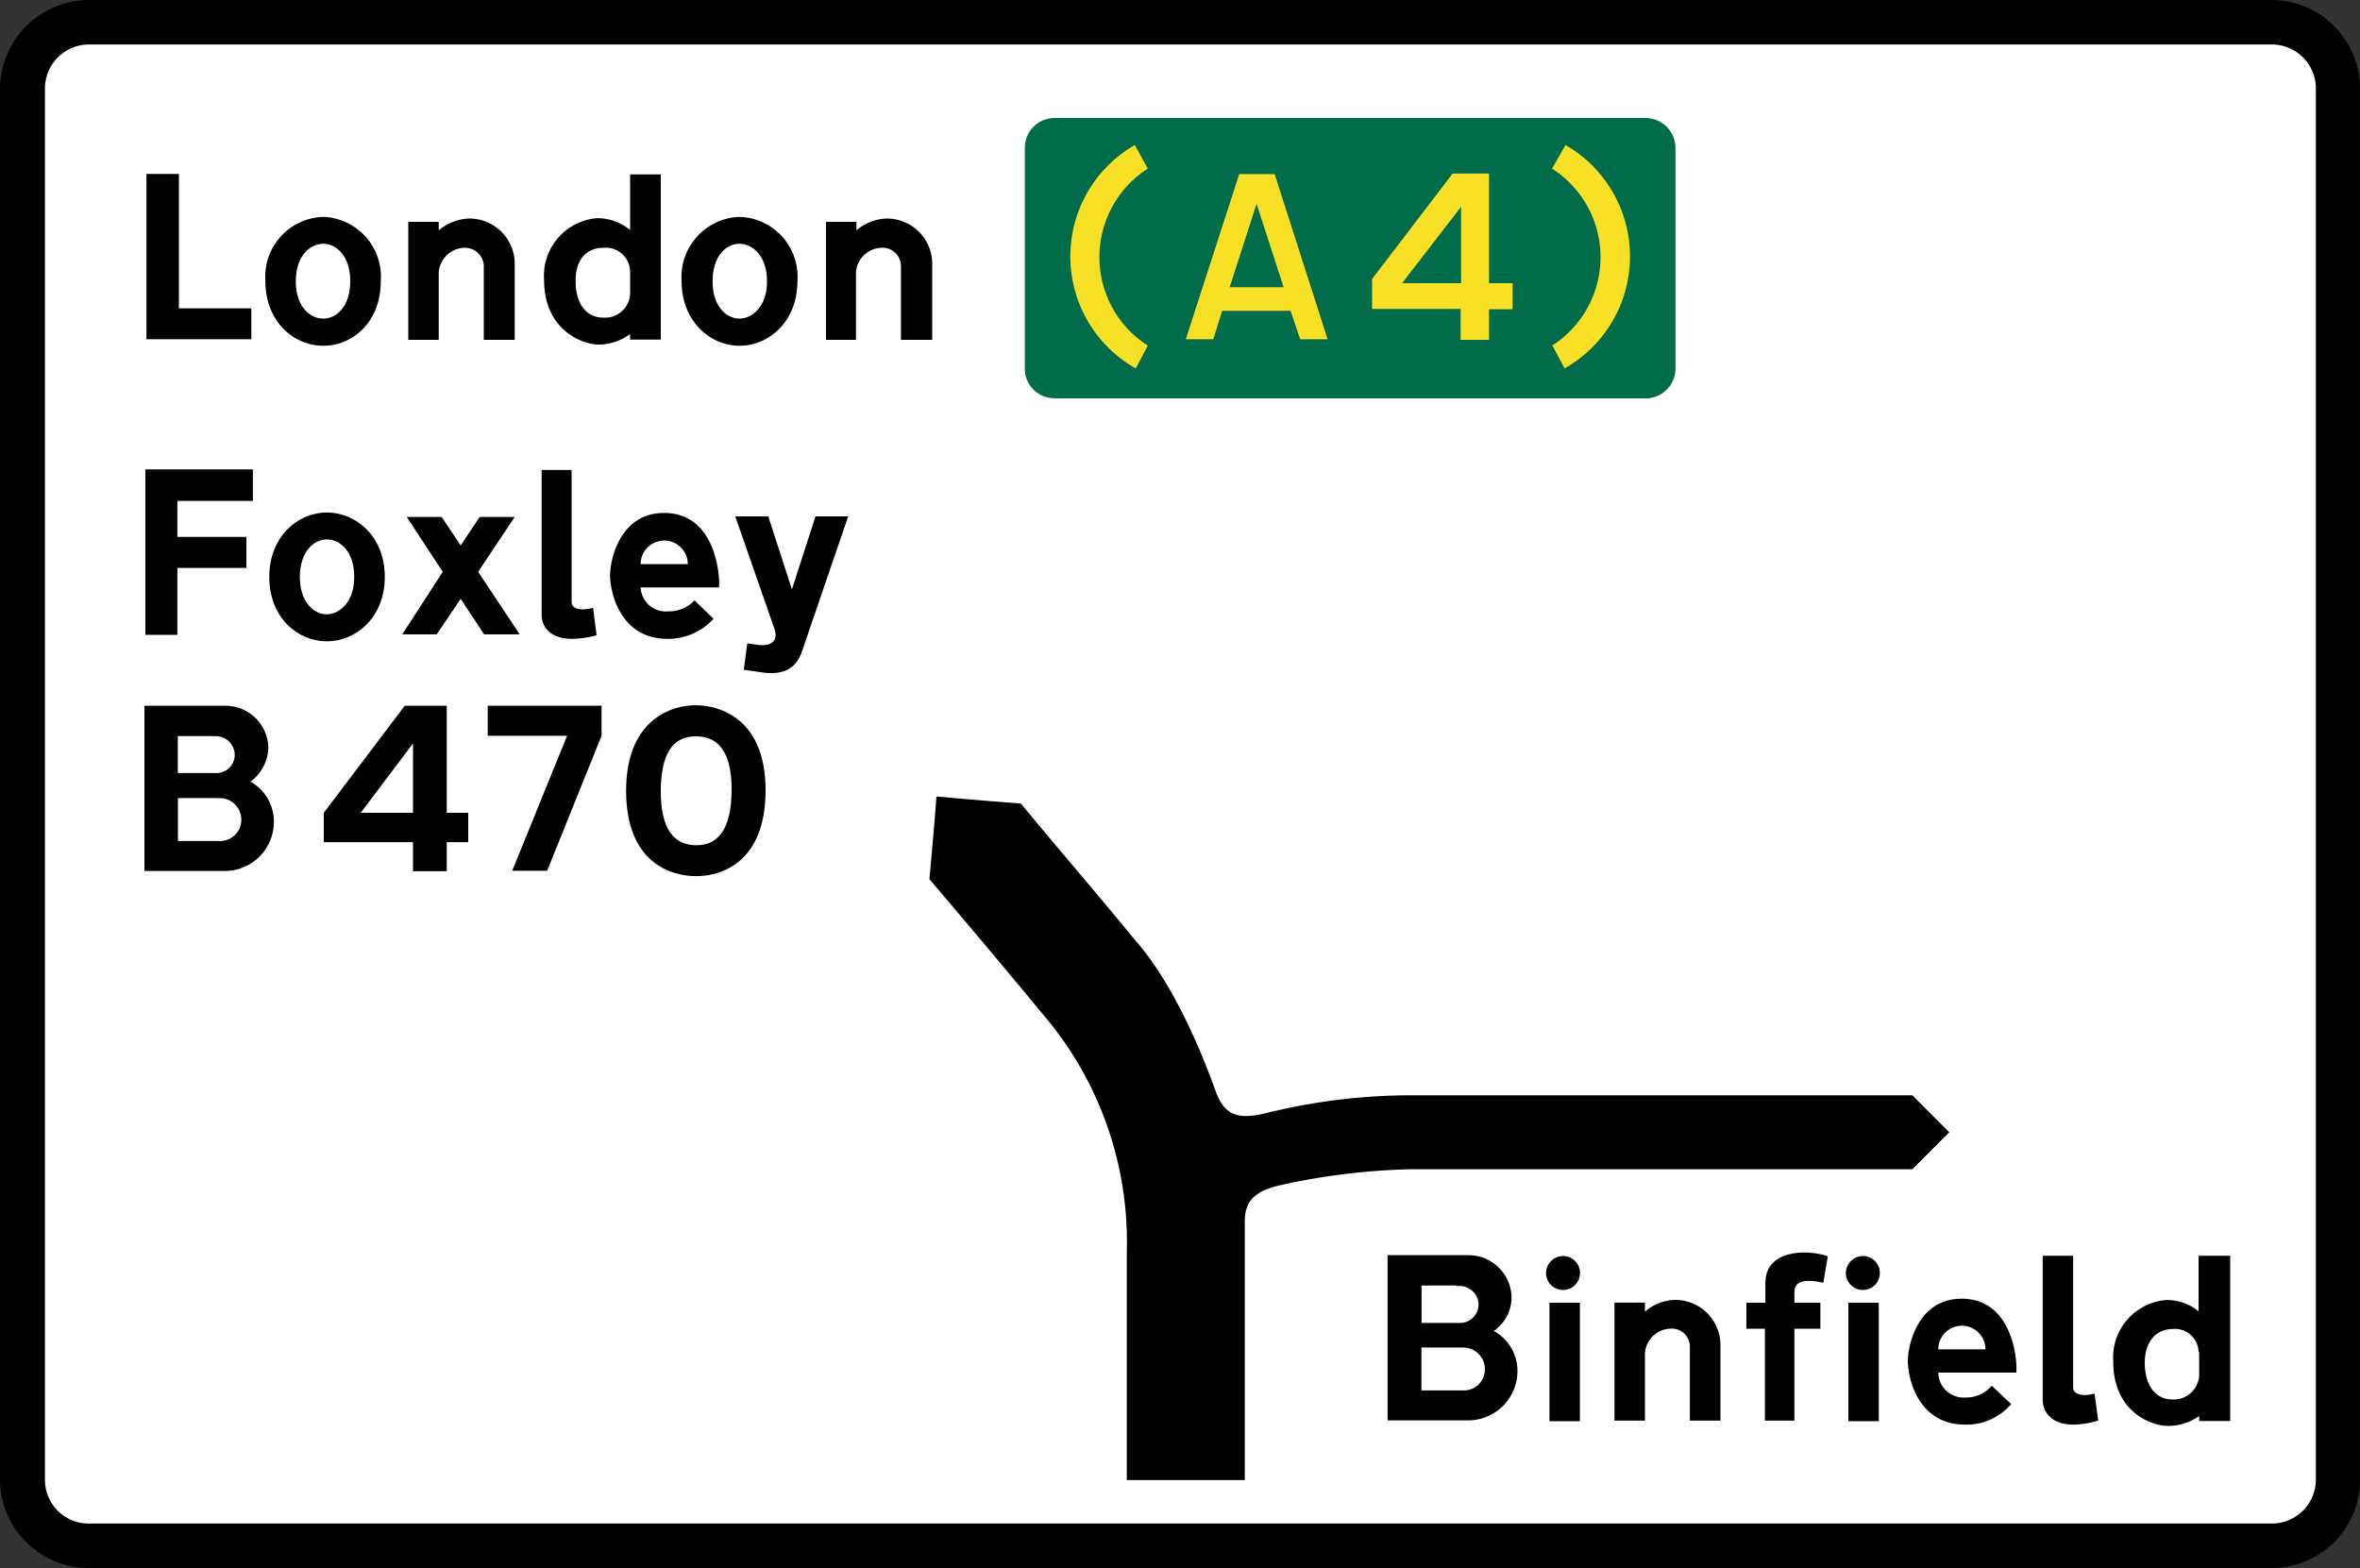 <svg viewBox="0 0 200 132.88" xmlns="http://www.w3.org/2000/svg"><rect x="0" y="0" width="200" height="132.88" fill="#333333" stroke="none"/><g fill-rule="evenodd"><path d="m192.55 132.88a7.47 7.47 0 0 0 7.45-7.49v-117.85a7.51 7.51 0 0 0 -7.45-7.54h-185.01a7.56 7.56 0 0 0 -7.54 7.54v117.85a7.52 7.52 0 0 0 7.54 7.49h185"/><path d="m7.54 129.11a3.7 3.7 0 0 1 -3.73-3.72v-117.89a3.73 3.73 0 0 1 3.73-3.73h185a3.73 3.73 0 0 1 3.72 3.73v117.89a3.73 3.73 0 0 1 -3.72 3.72z" fill="#fff"/><path d="m21.22 66.25a3.73 3.73 0 0 0 1.52-2.92 3.63 3.63 0 0 0 -3.68-3.52h-6.82v14h6.86a4.16 4.16 0 0 0 4.11-4.19 3.88 3.88 0 0 0 -2-3.39m-2.8 1.4h-3.33v3.64h3.43a1.8 1.8 0 0 0 1.94-1.82 1.82 1.82 0 0 0 -2.03-1.8zm-.34-5.25h-3v3.13h3.13a1.55 1.55 0 0 0 1.69-1.61 1.6 1.6 0 0 0 -1.81-1.5z"/><path d="m37.86 67.35v1.53h1.82v2.49h-1.82v2.46h-2.86v-2.46h-7.56v-2.49l6.86-9.07h3.56v4.41m-2.86 3.3v1.36h-4.43l4.43-5.88v4.57z"/><path d="m45.95 62.35h2.11l-4.65 11.44h2.96l4.61-11.44v-2.54h-9.65v2.54h2.58"/><path d="m59 59.77c2 0 5.88 1.14 5.88 7.2s-3.69 7.28-5.88 7.28-5.94-1.18-5.94-7.25 3.94-7.27 5.94-7.23m0 2.63c1.48 0 3 .84 3 4.48s-1.31 4.75-3 4.75-3.05-1.1-3-4.75 1.46-4.48 3-4.48z"/><path d="m16.6 28.75h-4.19v-14.01h2.75v11.39h6.14v2.62h-2.2"/><path d="m53.4 19.48v-4.7h2.6v14h-2.6v-.47a4.56 4.56 0 0 1 -2.63.89c-1.52 0-4.66-1.31-4.66-5.46a4.89 4.89 0 0 1 4.49-5.25 4.4 4.4 0 0 1 2.8 1m0 3.43v2a2.13 2.13 0 0 1 -2.25 2c-1.52 0-2.37-1.23-2.37-3.13s1.02-2.79 2.33-2.79a2.07 2.07 0 0 1 2.29 1.91z"/><path d="m43.62 22.19v6.61h-2.62v-6.31a1.6 1.6 0 0 0 -1.7-1.49 2.24 2.24 0 0 0 -2.12 2.33v5.47h-2.58v-10h2.58v.72a4.26 4.26 0 0 1 2.54-1 3.84 3.84 0 0 1 3.9 3.68"/><path d="m27.4 18.38a5.07 5.07 0 0 0 -4.91 5.42c0 3.47 2.41 5.5 4.91 5.5s4.87-2 4.87-5.5a5.07 5.07 0 0 0 -4.87-5.42m0 2.28c-1.1 0-2.33 1-2.33 3.18s1.23 3.16 2.33 3.16 2.28-1 2.28-3.18-1.22-3.16-2.28-3.16z"/><path d="m62.67 18.38a5.1 5.1 0 0 0 -4.91 5.42c0 3.47 2.46 5.5 4.91 5.5s4.91-2 4.91-5.5a5.07 5.07 0 0 0 -4.91-5.42m0 2.28c-1.1 0-2.28 1-2.28 3.18s1.22 3.16 2.28 3.16 2.33-1 2.33-3.16-1.23-3.18-2.33-3.18z"/><path d="m79 22.19v6.61h-2.65v-6.31a1.56 1.56 0 0 0 -1.69-1.49 2.23 2.23 0 0 0 -2.12 2.33v5.47h-2.54v-10h2.58v.72a4.12 4.12 0 0 1 2.54-1 3.84 3.84 0 0 1 3.88 3.67"/><path d="m16.26 39.78h-3.94v14.02h2.71v-5.67h5.85v-2.63h-5.85v-3.05h6.4v-2.67h-2.84"/><path d="m42.94 53.76h1.1l-3.52-5.3 3.1-4.65h-2.97l-1.61 2.41-1.61-2.41h-2.96l3.05 4.65-3.43 5.3h2.92l2.03-3.01 1.99 3.01h.94"/><path d="m67.88 55.45 4-11.69h-2.77l-2 6.19-2-6.19h-2.8l3.35 9.62c.21.67 0 1.44-1.44 1.27l-.89-.13-.3 2.24 1.53.22c1.9.29 2.88-.43 3.3-1.53"/><path d="m27.69 43.43c-2.41 0-4.87 2-4.87 5.46s2.42 5.46 4.87 5.46 4.92-2 4.92-5.46-2.46-5.46-4.92-5.46m0 2.28c-1.05 0-2.28 1-2.28 3.18s1.23 3.17 2.28 3.17 2.33-1 2.33-3.17-1.22-3.18-2.33-3.18z"/><path d="m50.56 53.84-.3-2.33c-1.18.3-1.82.05-1.82-.5v-11.18h-2.54v12.23c0 1 .64 2.08 2.63 2.08a8.27 8.27 0 0 0 2-.3"/><path d="m54.29 49.78h6.65c.08-1.27-.39-6.31-4.66-6.31-3.77 0-4.58 4-4.58 5.29s.77 5.38 4.87 5.38a5.21 5.21 0 0 0 3.9-1.7l-1.61-1.56a3 3 0 0 1 -2.24.93 2.14 2.14 0 0 1 -2.33-2m0-2h4a2 2 0 0 0 -4 0z"/><path d="m119.5 99.09h42.56c1-1 2.07-2.08 3.13-3.13l-3.13-3.14h-42.56a51.59 51.59 0 0 0 -12.45 1.57c-2.33.51-3.34 0-4.06-2s-3.22-8.73-6.86-12.79c-3.13-3.84-6.4-7.6-9.62-11.51-2.37-.17-4.74-.38-7.15-.59-.17 2.33-.38 4.66-.6 7 3.24 3.8 6.44 7.61 9.66 11.5a29.67 29.67 0 0 1 7.07 20.16v19.27h10v-21.85c0-1.4.38-2.54 3-3.14a56.69 56.69 0 0 1 10.92-1.35"/><path d="m154.52 108.7.38-2.24c-1.86-.64-5.29-.51-5.29 2.24v1.7h-1.61v2.2h1.57v7.79h2.5v-7.79h2.2v-2.2h-2.2v-.94c0-1.1 1.39-1 2.41-.76"/><path d="m126.57 112.81a3.5 3.5 0 0 0 1.53-2.88 3.65 3.65 0 0 0 -3.65-3.56h-6.86v14h6.86a4.19 4.19 0 0 0 4.15-4.19 3.89 3.89 0 0 0 -2-3.39m-2.79 1.4h-3.35v3.64h3.47a1.79 1.79 0 0 0 1.91-1.78 1.84 1.84 0 0 0 -2.06-1.84zm-.34-5.25h-3v3.17h3.18a1.57 1.57 0 0 0 1.65-1.65 1.61 1.61 0 0 0 -1.86-1.46z"/></g><path d="m131.31 110.4h2.58v10.04h-2.58z"/><path d="m132.51 106.44a1.44 1.44 0 1 1 -1.49 1.44 1.46 1.46 0 0 1 1.49-1.44" fill-rule="evenodd"/><path d="m145.8 113.83v6.56h-2.59v-6.31a1.53 1.53 0 0 0 -1.69-1.48 2.23 2.23 0 0 0 -2.12 2.33v5.46h-2.58v-10h2.58v.77a4.06 4.06 0 0 1 2.5-1 3.83 3.83 0 0 1 3.9 3.69" fill-rule="evenodd"/><path d="m156.64 110.4h2.58v10.04h-2.58z"/><path d="m157.91 106.44a1.44 1.44 0 1 1 -1.48 1.44 1.46 1.46 0 0 1 1.48-1.44" fill-rule="evenodd"/><path d="m164.26 116.32h6.61c.12-1.22-.39-6.26-4.62-6.26-3.77 0-4.57 4-4.57 5.29s.76 5.38 4.87 5.38a5 5 0 0 0 3.89-1.74l-1.65-1.56a2.81 2.81 0 0 1 -2.2 1 2.15 2.15 0 0 1 -2.33-2.08m0-2h4a2 2 0 0 0 -4 0z" fill-rule="evenodd"/><path d="m177.81 120.39-.3-2.29c-1.18.3-1.82 0-1.82-.51v-11.17h-2.58v12.19c0 1 .68 2.12 2.63 2.12a7.86 7.86 0 0 0 2.07-.34" fill-rule="evenodd"/><path d="m186.32 111.12v-4.7h2.68v14h-2.63v-.42a4.55 4.55 0 0 1 -2.62.84c-1.53 0-4.66-1.27-4.66-5.42a4.89 4.89 0 0 1 4.49-5.25 4.21 4.21 0 0 1 2.79 1m0 3.43v2a2.16 2.16 0 0 1 -2.24 2c-1.53 0-2.37-1.27-2.37-3.13s1.06-2.84 2.33-2.84a2 2 0 0 1 2.23 1.92z" fill-rule="evenodd"/><path d="m89.39 33.75a2.5 2.5 0 0 1 -2.54-2.46v-18.8a2.52 2.52 0 0 1 2.54-2.49h50.06a2.55 2.55 0 0 1 2.54 2.5v18.8a2.53 2.53 0 0 1 -2.54 2.46h-50.06" fill="#006c49" fill-rule="evenodd"/><path d="m106.58 26.34h-3l-.76 2.41h-2.33l4.53-14h3l4.49 14h-2.33l-.81-2.41m-.59-2h-4.57l2.28-7.07z" fill="#f8e027" fill-rule="evenodd"/><path d="m131.53 29.22 1.06 2a10.89 10.89 0 0 0 .08-18.93l-1.14 2a8.9 8.9 0 0 1 0 15" fill="#f8e027" fill-rule="evenodd"/><path d="m97.31 29.22-1.06 2a10.89 10.89 0 0 1 -.08-18.93l1.1 2a8.91 8.91 0 0 0 0 15" fill="#f8e027" fill-rule="evenodd"/><path d="m126.19 20.71v-6h-3.09l-6.82 8.93v2.54h7.5v2.62h2.41v-2.59h2v-2.21h-2v-2.4m-4.7 2.4h-2.67l5-6.48v6.48h-2.29z" fill="#f8e027" fill-rule="evenodd"/></svg>